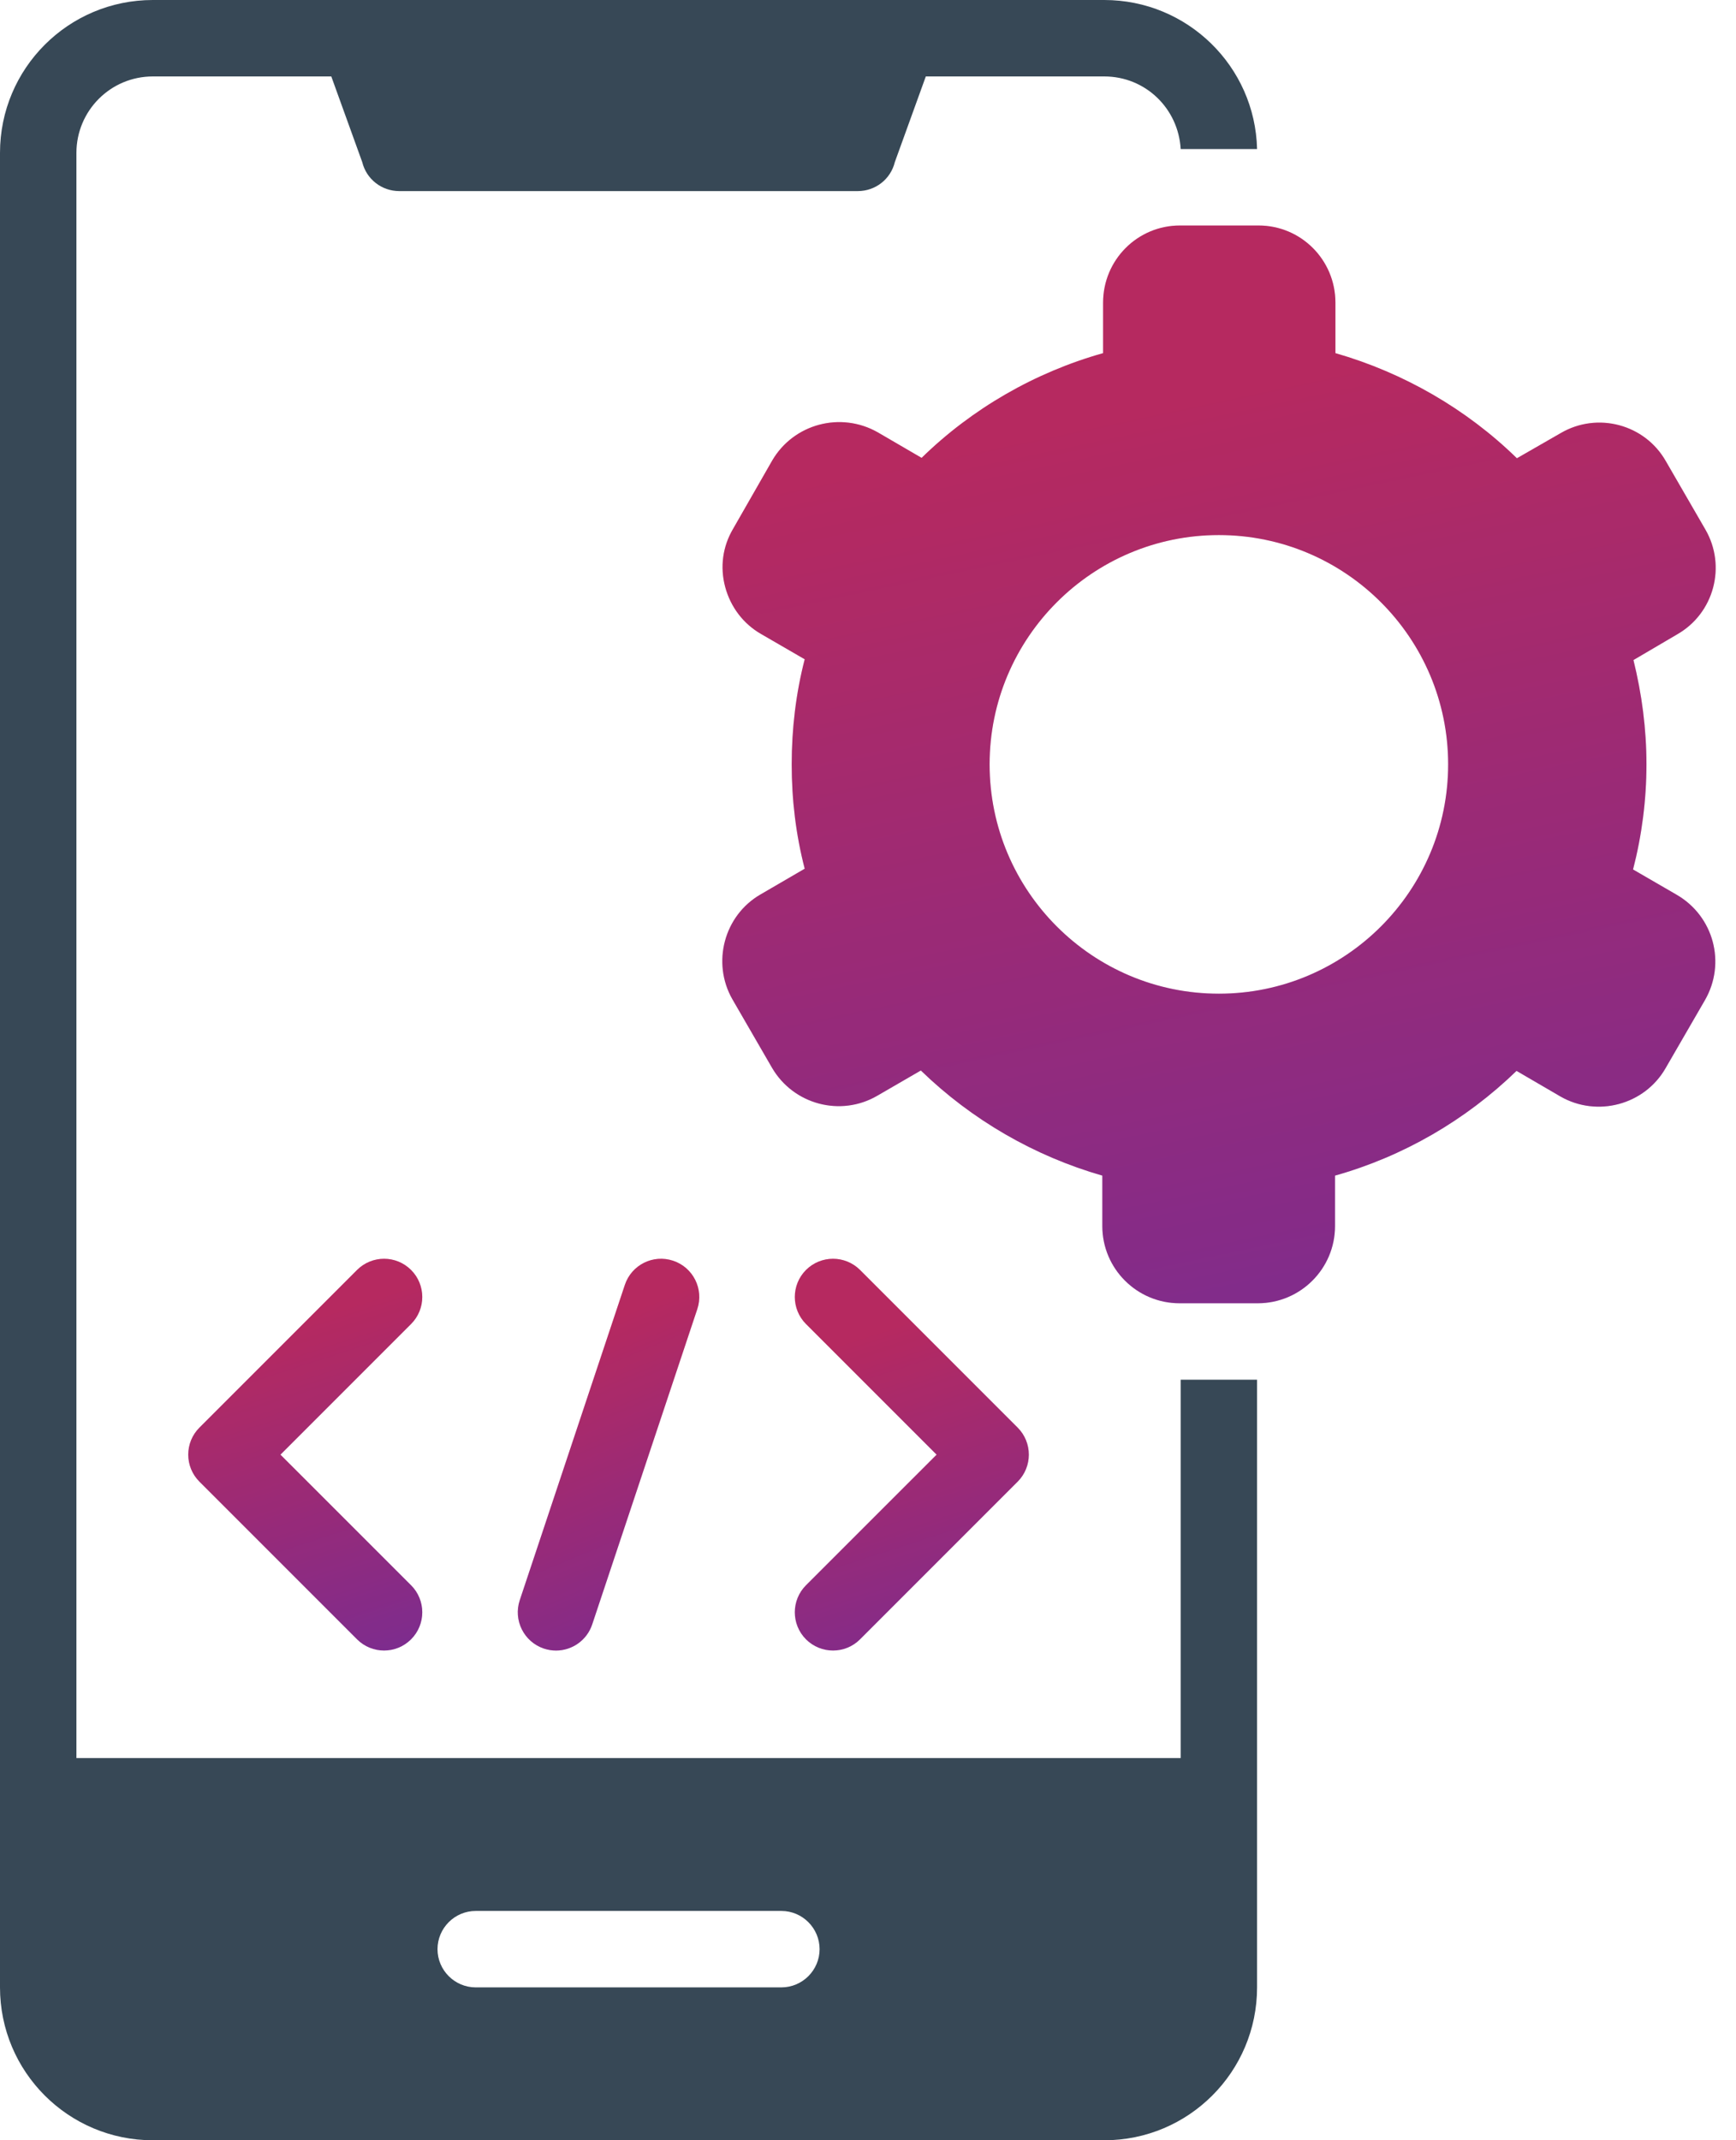 <svg width="43" height="53" viewBox="0 0 43 53" fill="none" xmlns="http://www.w3.org/2000/svg">
<path d="M29.245 43.536H1.893V3.786C1.893 2.745 2.735 1.893 3.786 1.893H8.206L8.972 4.013C9.076 4.439 9.455 4.732 9.89 4.732H21.247C21.683 4.732 22.061 4.439 22.165 4.013L22.932 1.893H27.352C28.374 1.893 29.188 2.688 29.245 3.691H31.137C31.09 1.647 29.415 0 27.352 0H3.786C1.694 0 0 1.694 0 3.786V49.214C0 51.306 1.694 53 3.786 53H27.352C29.443 53 31.137 51.306 31.137 49.214V34.166H29.245V43.536ZM19.355 49.214H11.783C11.262 49.214 10.837 48.788 10.837 48.268C10.837 47.747 11.262 47.321 11.783 47.321H19.355C19.875 47.321 20.301 47.747 20.301 48.268C20.301 48.788 19.875 49.214 19.355 49.214Z" fill="#374856"/>
<path d="M41.529 22.156L40.45 21.531C40.668 20.689 40.782 19.809 40.782 18.928C40.782 18.048 40.668 17.187 40.46 16.345L41.539 15.711C42.457 15.19 42.769 14.017 42.239 13.108L41.264 11.423C40.744 10.505 39.57 10.193 38.661 10.723L37.573 11.348C36.324 10.127 34.762 9.228 33.078 8.745V7.496C33.078 6.436 32.226 5.584 31.175 5.584H29.226C28.175 5.584 27.323 6.436 27.323 7.496V8.745C25.639 9.218 24.077 10.117 22.828 11.338L21.739 10.704C20.821 10.184 19.657 10.496 19.127 11.404L18.162 13.089C17.897 13.534 17.831 14.045 17.963 14.537C18.096 15.029 18.408 15.446 18.853 15.701L19.932 16.326C19.714 17.168 19.61 18.048 19.61 18.928C19.61 19.809 19.714 20.67 19.932 21.512L18.843 22.146C17.935 22.667 17.622 23.84 18.143 24.749L19.118 26.434C19.648 27.352 20.821 27.664 21.73 27.134L22.809 26.509C24.067 27.73 25.62 28.629 27.304 29.112V30.361C27.304 31.421 28.166 32.273 29.216 32.273H31.156C32.207 32.273 33.068 31.421 33.068 30.361V29.112C34.753 28.639 36.305 27.74 37.564 26.519L38.652 27.153C39.56 27.674 40.734 27.361 41.255 26.453L42.23 24.768C42.76 23.85 42.447 22.686 41.529 22.156ZM30.191 24.607C27.058 24.607 24.512 22.061 24.512 18.928C24.512 15.796 27.058 13.25 30.191 13.25C33.324 13.25 35.87 15.796 35.87 18.928C35.87 22.061 33.324 24.607 30.191 24.607Z" fill="url(#paint0_linear_81_156)"/>
<path d="M41.529 22.156L40.45 21.531C40.668 20.689 40.782 19.809 40.782 18.928C40.782 18.048 40.668 17.187 40.46 16.345L41.539 15.711C42.457 15.19 42.769 14.017 42.239 13.108L41.264 11.423C40.744 10.505 39.57 10.193 38.661 10.723L37.573 11.348C36.324 10.127 34.762 9.228 33.078 8.745V7.496C33.078 6.436 32.226 5.584 31.175 5.584H29.226C28.175 5.584 27.323 6.436 27.323 7.496V8.745C25.639 9.218 24.077 10.117 22.828 11.338L21.739 10.704C20.821 10.184 19.657 10.496 19.127 11.404L18.162 13.089C17.897 13.534 17.831 14.045 17.963 14.537C18.096 15.029 18.408 15.446 18.853 15.701L19.932 16.326C19.714 17.168 19.61 18.048 19.61 18.928C19.61 19.809 19.714 20.67 19.932 21.512L18.843 22.146C17.935 22.667 17.622 23.84 18.143 24.749L19.118 26.434C19.648 27.352 20.821 27.664 21.73 27.134L22.809 26.509C24.067 27.73 25.62 28.629 27.304 29.112V30.361C27.304 31.421 28.166 32.273 29.216 32.273H31.156C32.207 32.273 33.068 31.421 33.068 30.361V29.112C34.753 28.639 36.305 27.74 37.564 26.519L38.652 27.153C39.56 27.674 40.734 27.361 41.255 26.453L42.23 24.768C42.76 23.85 42.447 22.686 41.529 22.156ZM30.191 24.607C27.058 24.607 24.512 22.061 24.512 18.928C24.512 15.796 27.058 13.25 30.191 13.25C33.324 13.25 35.87 15.796 35.87 18.928C35.87 22.061 33.324 24.607 30.191 24.607Z" fill="black" fill-opacity="0.2"/>
<path d="M10.182 31.448C9.813 31.079 9.214 31.079 8.844 31.448L4.94 35.352C4.57 35.722 4.57 36.321 4.94 36.691L8.844 40.595C9.029 40.78 9.271 40.872 9.513 40.872C9.755 40.872 9.997 40.78 10.182 40.595C10.552 40.225 10.552 39.626 10.182 39.256L6.947 36.022L10.182 32.787C10.552 32.417 10.552 31.818 10.182 31.448Z" fill="url(#paint1_linear_81_156)"/>
<path d="M10.182 31.448C9.813 31.079 9.214 31.079 8.844 31.448L4.94 35.352C4.57 35.722 4.57 36.321 4.94 36.691L8.844 40.595C9.029 40.78 9.271 40.872 9.513 40.872C9.755 40.872 9.997 40.78 10.182 40.595C10.552 40.225 10.552 39.626 10.182 39.256L6.947 36.022L10.182 32.787C10.552 32.417 10.552 31.818 10.182 31.448Z" fill="black" fill-opacity="0.2"/>
<path d="M19.964 40.595C20.149 40.78 20.391 40.872 20.634 40.872C20.876 40.872 21.118 40.78 21.303 40.595L25.207 36.691C25.576 36.321 25.576 35.722 25.207 35.352L21.303 31.448C20.933 31.079 20.334 31.079 19.964 31.448C19.595 31.818 19.595 32.417 19.964 32.787L23.199 36.022L19.964 39.256C19.595 39.626 19.595 40.225 19.964 40.595Z" fill="url(#paint2_linear_81_156)"/>
<path d="M19.964 40.595C20.149 40.78 20.391 40.872 20.634 40.872C20.876 40.872 21.118 40.78 21.303 40.595L25.207 36.691C25.576 36.321 25.576 35.722 25.207 35.352L21.303 31.448C20.933 31.079 20.334 31.079 19.964 31.448C19.595 31.818 19.595 32.417 19.964 32.787L23.199 36.022L19.964 39.256C19.595 39.626 19.595 40.225 19.964 40.595Z" fill="black" fill-opacity="0.2"/>
<path d="M15.477 31.818L12.874 39.626C12.709 40.122 12.977 40.658 13.472 40.824C13.572 40.857 13.673 40.873 13.772 40.873C14.168 40.873 14.537 40.622 14.669 40.225L17.272 32.417C17.438 31.921 17.169 31.385 16.674 31.22C16.175 31.054 15.642 31.323 15.477 31.818Z" fill="url(#paint3_linear_81_156)"/>
<path d="M15.477 31.818L12.874 39.626C12.709 40.122 12.977 40.658 13.472 40.824C13.572 40.857 13.673 40.873 13.772 40.873C14.168 40.873 14.537 40.622 14.669 40.225L17.272 32.417C17.438 31.921 17.169 31.385 16.674 31.22C16.175 31.054 15.642 31.323 15.477 31.818Z" fill="black" fill-opacity="0.2"/>
<defs>
<linearGradient id="paint0_linear_81_156" x1="44.282" y1="31.159" x2="39.377" y2="7.844" gradientUnits="userSpaceOnUse">
<stop offset="0" stop-color="#9D37B1"/>
<stop offset="1" stop-color="#E33378"/>
</linearGradient>
<linearGradient id="paint1_linear_81_156" x1="10.88" y1="40.467" x2="8.282" y2="32.461" gradientUnits="userSpaceOnUse">
<stop offset="0" stop-color="#9D37B1"/>
<stop offset="1" stop-color="#E33378"/>
</linearGradient>
<linearGradient id="paint2_linear_81_156" x1="25.904" y1="40.467" x2="23.306" y2="32.461" gradientUnits="userSpaceOnUse">
<stop offset="0" stop-color="#9D37B1"/>
<stop offset="1" stop-color="#E33378"/>
</linearGradient>
<linearGradient id="paint3_linear_81_156" x1="17.647" y1="40.468" x2="14.495" y2="32.937" gradientUnits="userSpaceOnUse">
<stop offset="0" stop-color="#9D37B1"/>
<stop offset="1" stop-color="#E33378"/>
</linearGradient>
</defs>
</svg>
